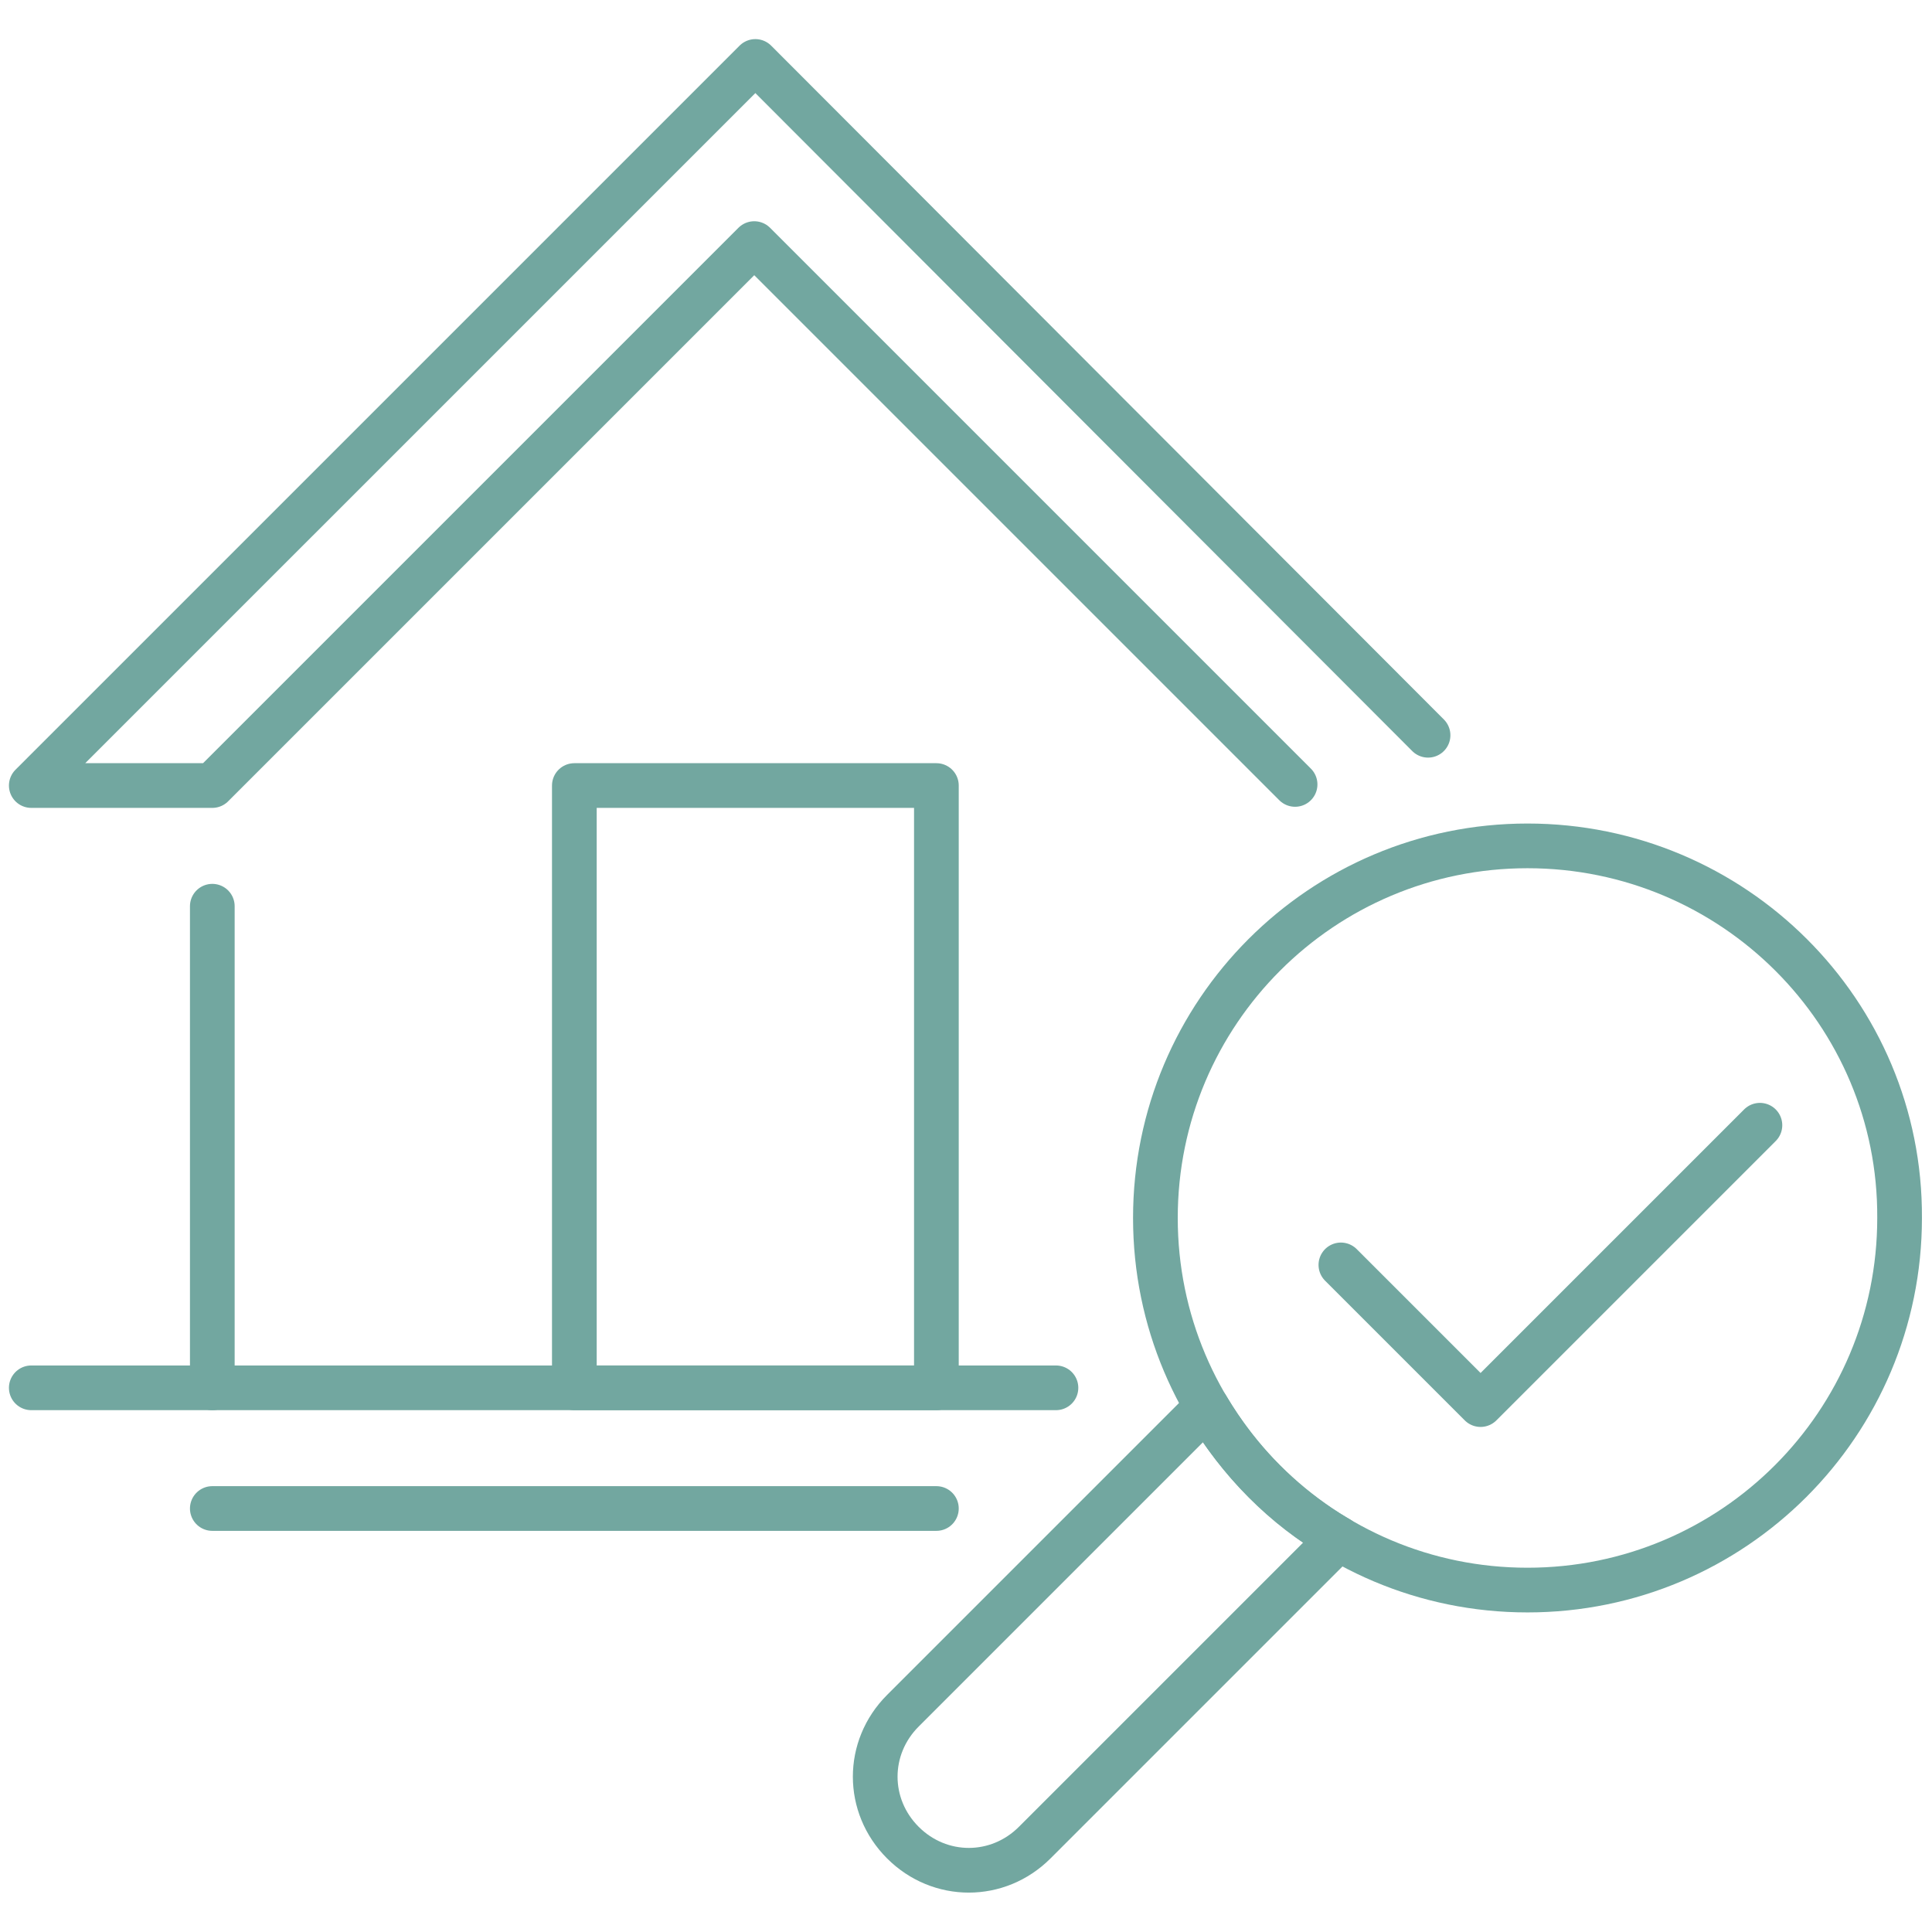 ﻿<?xml version="1.0" encoding="utf-8"?>
<!-- Generator: Adobe Illustrator 28.3.0, SVG Export Plug-In . SVG Version: 6.00 Build 0)  -->
<svg version="1.1" id="Laag_1" xmlns="http://www.w3.org/2000/svg" xmlns:xlink="http://www.w3.org/1999/xlink" x="0px" y="0px" viewBox="0 0 172.9 172.9" style="enable-background:new 0 0 172.9 172.9;" xml:space="preserve" width="173" height="173" preserveAspectRatio="xMidYMid">
<style type="text/css">
	.st0{fill:none;stroke:#72A7A0;stroke-width:4;stroke-linecap:round;stroke-linejoin:round;}
</style>
<g>
	<rect id="Rectangle_137" x="51.4" y="70.3" class="st0" width="32.4" height="53.9" />
	<line id="Line_72" class="st0" x1="19" y1="81.1" x2="19" y2="124.2" />
	<g id="Group_172">
		<g>
			<g id="Group_171">
				<path id="Path_270" class="st0" d="M108,125.9l-27.2,27.2c-3.3,3.3-3.3,8.5,0,11.8c3.3,3.3,8.5,3.3,11.8,0l0,0l27.2-27.2      C114.9,134.9,110.9,130.8,108,125.9z" />
				<path id="Path_271" class="st0" d="M136.7,75.7c-18.4,0-33.3,14.9-33.3,33.3c0,18.4,14.9,33.3,33.3,33.3      c18.4,0,33.3-14.9,33.3-33.3C170.1,90.6,155.1,75.7,136.7,75.7L136.7,75.7z" />
				<path id="Path_272" class="st0" d="M120,113.2l12.5,12.5l25-25" />
				<line id="Line_73" class="st0" x1="2.8" y1="124.2" x2="94.5" y2="124.2" />
				<path id="Path_273" class="st0" d="M127.8,65.8L67.6,5.5L2.8,70.3H19l48.5-48.5l48.4,48.4" />
				<line id="Line_74" class="st0" x1="19" y1="135" x2="83.8" y2="135" />
			</g>
		</g>
	</g>
</g>
</svg>